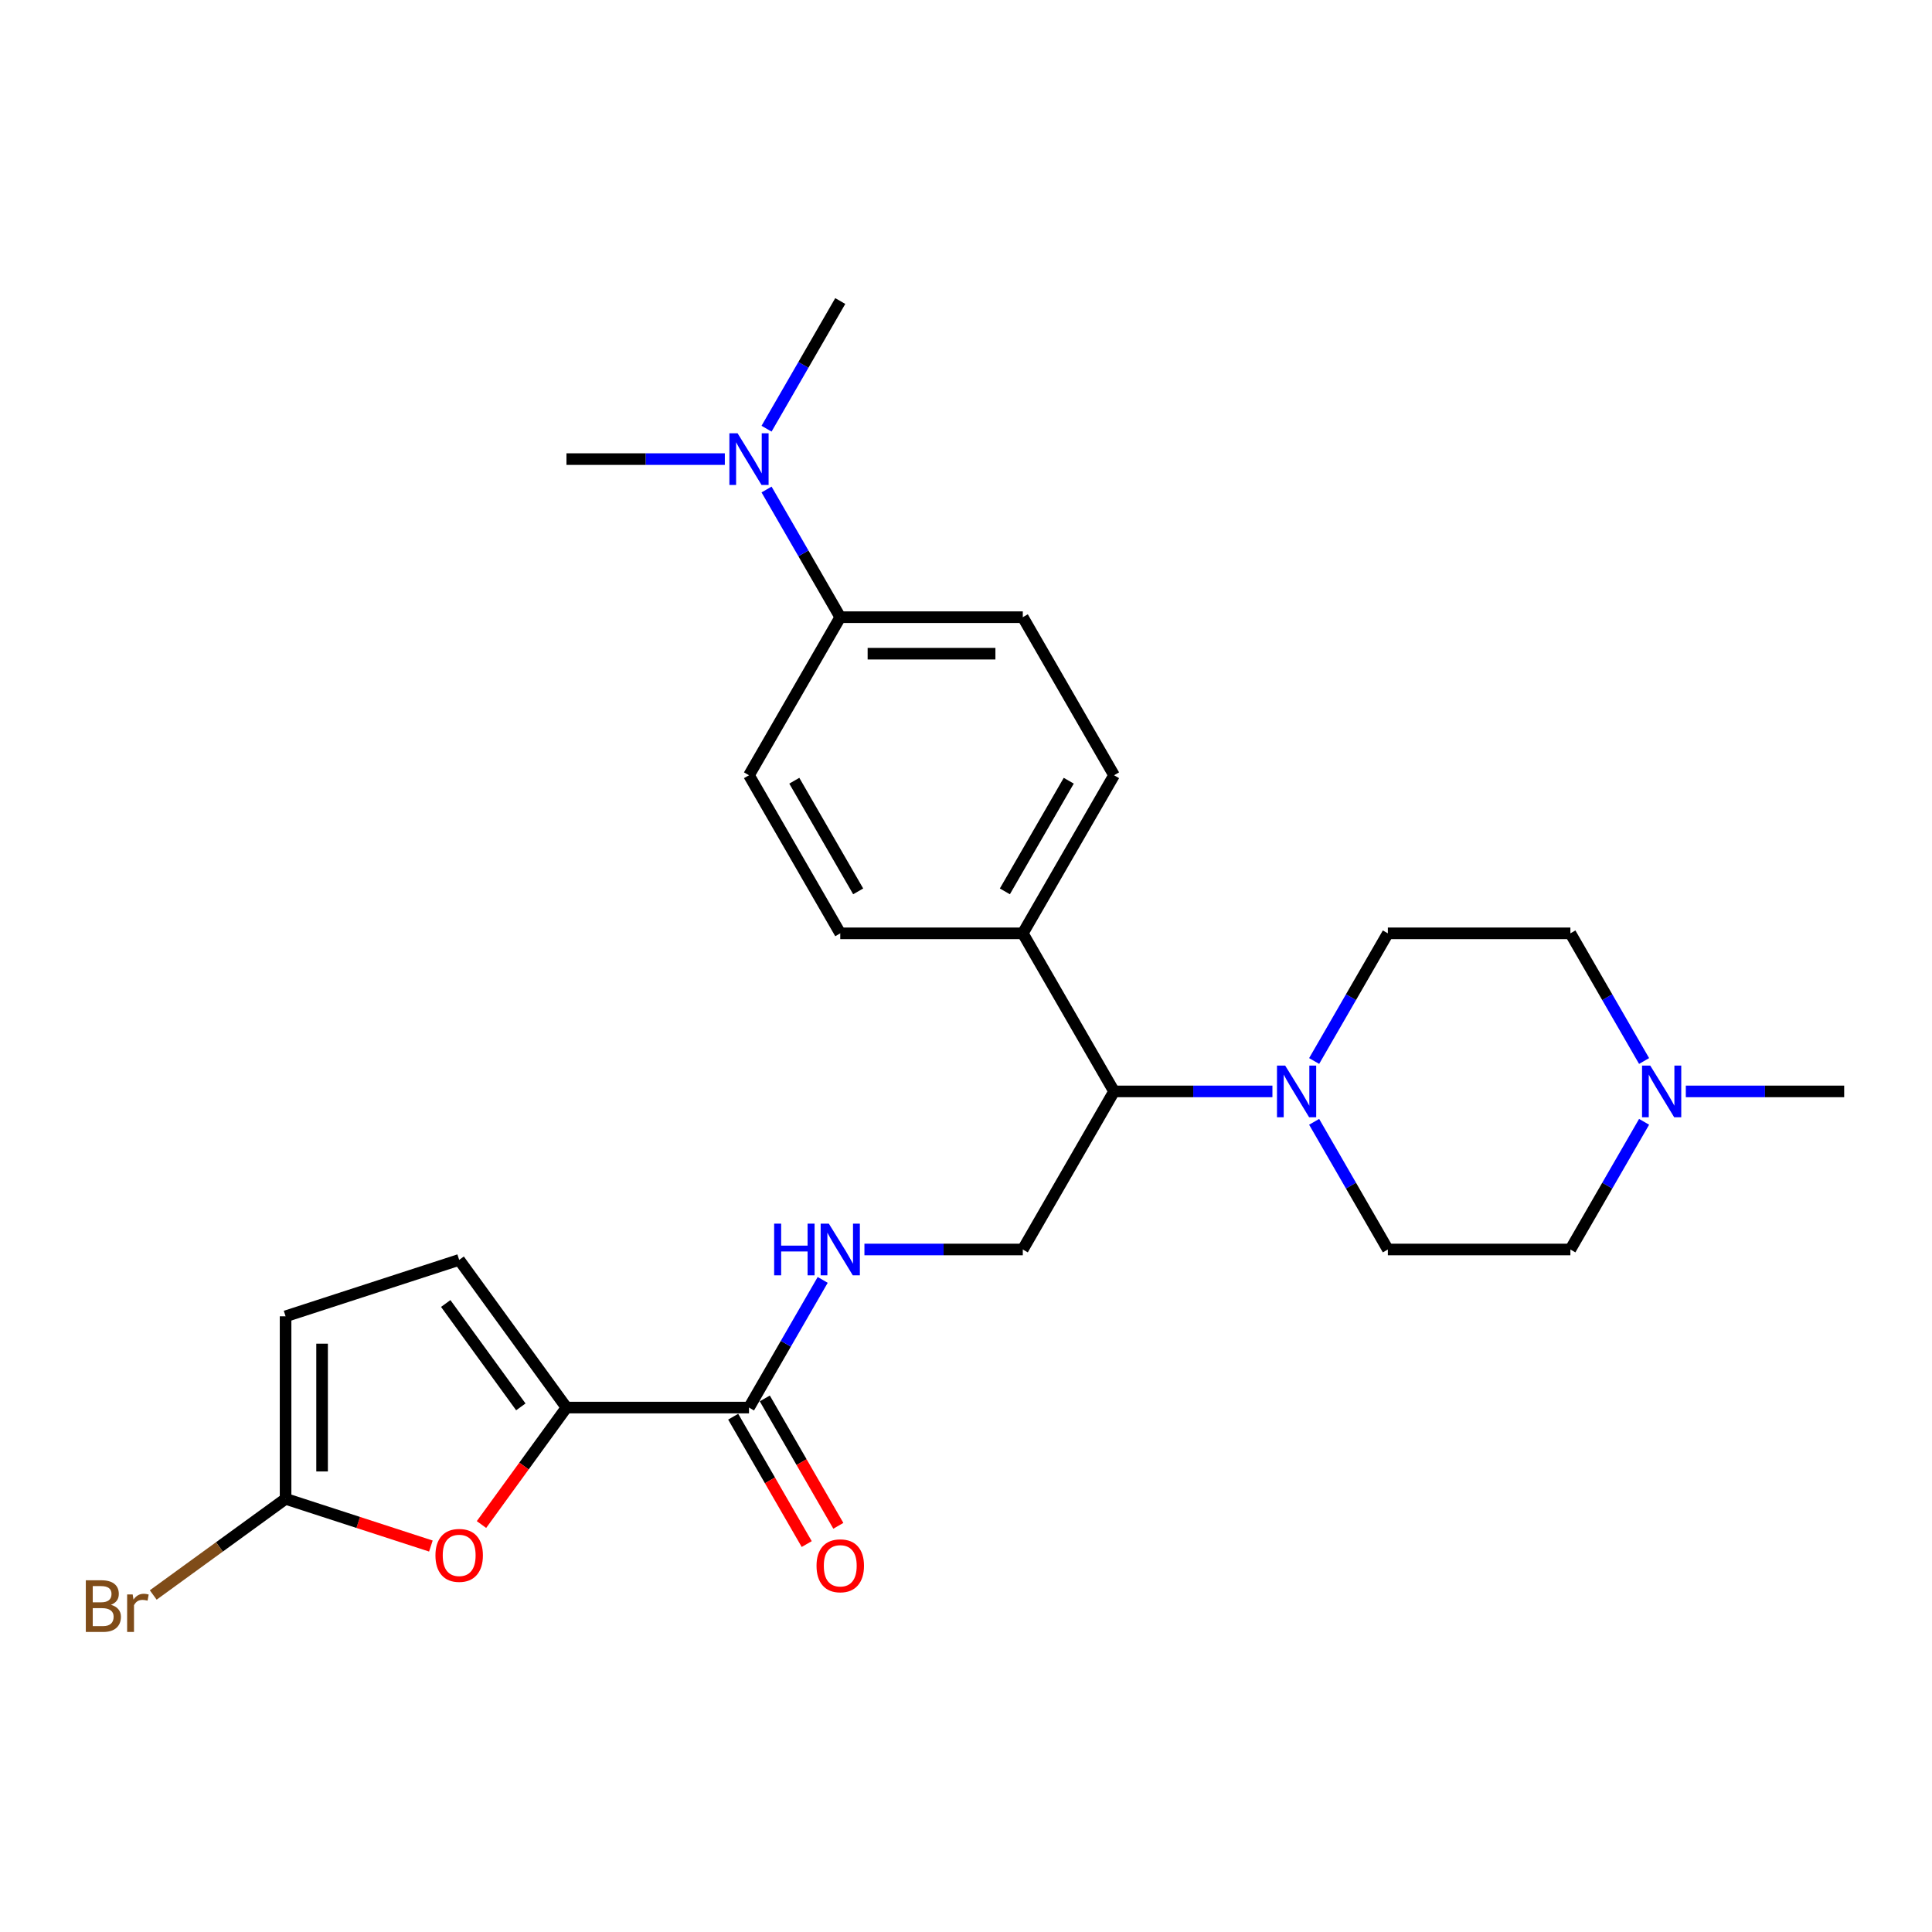 <?xml version='1.0' encoding='iso-8859-1'?>
<svg version='1.1' baseProfile='full'
              xmlns='http://www.w3.org/2000/svg'
                      xmlns:rdkit='http://www.rdkit.org/xml'
                      xmlns:xlink='http://www.w3.org/1999/xlink'
                  xml:space='preserve'
width='1000px' height='1000px' viewBox='0 0 1000 1000'>
<!-- END OF HEADER -->
<rect style='opacity:1.0;fill:#FFFFFF;stroke:none' width='1000' height='1000' x='0' y='0'> </rect>
<path class='bond-0' d='M 293.2,728.554 L 271.207,758.825' style='fill:none;fill-rule:evenodd;stroke:#000000;stroke-width:6px;stroke-linecap:butt;stroke-linejoin:miter;stroke-opacity:1' />
<path class='bond-0' d='M 271.207,758.825 L 249.213,789.097' style='fill:none;fill-rule:evenodd;stroke:#FF0000;stroke-width:6px;stroke-linecap:butt;stroke-linejoin:miter;stroke-opacity:1' />
<path class='bond-2' d='M 293.2,728.554 L 387.678,728.554' style='fill:none;fill-rule:evenodd;stroke:#000000;stroke-width:6px;stroke-linecap:butt;stroke-linejoin:miter;stroke-opacity:1' />
<path class='bond-4' d='M 293.2,728.554 L 237.668,652.12' style='fill:none;fill-rule:evenodd;stroke:#000000;stroke-width:6px;stroke-linecap:butt;stroke-linejoin:miter;stroke-opacity:1' />
<path class='bond-4' d='M 269.583,728.195 L 230.711,674.691' style='fill:none;fill-rule:evenodd;stroke:#000000;stroke-width:6px;stroke-linecap:butt;stroke-linejoin:miter;stroke-opacity:1' />
<path class='bond-3' d='M 223.023,800.23 L 185.419,788.011' style='fill:none;fill-rule:evenodd;stroke:#FF0000;stroke-width:6px;stroke-linecap:butt;stroke-linejoin:miter;stroke-opacity:1' />
<path class='bond-3' d='M 185.419,788.011 L 147.814,775.793' style='fill:none;fill-rule:evenodd;stroke:#000000;stroke-width:6px;stroke-linecap:butt;stroke-linejoin:miter;stroke-opacity:1' />
<path class='bond-1' d='M 658.603,564.913 L 617.618,564.913' style='fill:none;fill-rule:evenodd;stroke:#0000FF;stroke-width:6px;stroke-linecap:butt;stroke-linejoin:miter;stroke-opacity:1' />
<path class='bond-1' d='M 617.618,564.913 L 576.634,564.913' style='fill:none;fill-rule:evenodd;stroke:#000000;stroke-width:6px;stroke-linecap:butt;stroke-linejoin:miter;stroke-opacity:1' />
<path class='bond-12' d='M 680.199,549.173 L 699.275,516.133' style='fill:none;fill-rule:evenodd;stroke:#0000FF;stroke-width:6px;stroke-linecap:butt;stroke-linejoin:miter;stroke-opacity:1' />
<path class='bond-12' d='M 699.275,516.133 L 718.351,483.093' style='fill:none;fill-rule:evenodd;stroke:#000000;stroke-width:6px;stroke-linecap:butt;stroke-linejoin:miter;stroke-opacity:1' />
<path class='bond-13' d='M 680.199,580.653 L 699.275,613.693' style='fill:none;fill-rule:evenodd;stroke:#0000FF;stroke-width:6px;stroke-linecap:butt;stroke-linejoin:miter;stroke-opacity:1' />
<path class='bond-13' d='M 699.275,613.693 L 718.351,646.734' style='fill:none;fill-rule:evenodd;stroke:#000000;stroke-width:6px;stroke-linecap:butt;stroke-linejoin:miter;stroke-opacity:1' />
<path class='bond-5' d='M 387.678,728.554 L 406.754,695.514' style='fill:none;fill-rule:evenodd;stroke:#000000;stroke-width:6px;stroke-linecap:butt;stroke-linejoin:miter;stroke-opacity:1' />
<path class='bond-5' d='M 406.754,695.514 L 425.83,662.474' style='fill:none;fill-rule:evenodd;stroke:#0000FF;stroke-width:6px;stroke-linecap:butt;stroke-linejoin:miter;stroke-opacity:1' />
<path class='bond-15' d='M 379.496,733.278 L 398.528,766.242' style='fill:none;fill-rule:evenodd;stroke:#000000;stroke-width:6px;stroke-linecap:butt;stroke-linejoin:miter;stroke-opacity:1' />
<path class='bond-15' d='M 398.528,766.242 L 417.56,799.207' style='fill:none;fill-rule:evenodd;stroke:#FF0000;stroke-width:6px;stroke-linecap:butt;stroke-linejoin:miter;stroke-opacity:1' />
<path class='bond-15' d='M 395.86,723.83 L 414.892,756.794' style='fill:none;fill-rule:evenodd;stroke:#000000;stroke-width:6px;stroke-linecap:butt;stroke-linejoin:miter;stroke-opacity:1' />
<path class='bond-15' d='M 414.892,756.794 L 433.924,789.759' style='fill:none;fill-rule:evenodd;stroke:#FF0000;stroke-width:6px;stroke-linecap:butt;stroke-linejoin:miter;stroke-opacity:1' />
<path class='bond-22' d='M 147.814,775.793 L 113.565,800.676' style='fill:none;fill-rule:evenodd;stroke:#000000;stroke-width:6px;stroke-linecap:butt;stroke-linejoin:miter;stroke-opacity:1' />
<path class='bond-22' d='M 113.565,800.676 L 79.316,825.56' style='fill:none;fill-rule:evenodd;stroke:#7F4C19;stroke-width:6px;stroke-linecap:butt;stroke-linejoin:miter;stroke-opacity:1' />
<path class='bond-26' d='M 147.814,775.793 L 147.814,681.315' style='fill:none;fill-rule:evenodd;stroke:#000000;stroke-width:6px;stroke-linecap:butt;stroke-linejoin:miter;stroke-opacity:1' />
<path class='bond-26' d='M 166.709,761.621 L 166.709,695.487' style='fill:none;fill-rule:evenodd;stroke:#000000;stroke-width:6px;stroke-linecap:butt;stroke-linejoin:miter;stroke-opacity:1' />
<path class='bond-7' d='M 237.668,652.12 L 147.814,681.315' style='fill:none;fill-rule:evenodd;stroke:#000000;stroke-width:6px;stroke-linecap:butt;stroke-linejoin:miter;stroke-opacity:1' />
<path class='bond-9' d='M 447.426,646.734 L 488.41,646.734' style='fill:none;fill-rule:evenodd;stroke:#0000FF;stroke-width:6px;stroke-linecap:butt;stroke-linejoin:miter;stroke-opacity:1' />
<path class='bond-9' d='M 488.41,646.734 L 529.395,646.734' style='fill:none;fill-rule:evenodd;stroke:#000000;stroke-width:6px;stroke-linecap:butt;stroke-linejoin:miter;stroke-opacity:1' />
<path class='bond-6' d='M 576.634,564.913 L 529.395,646.734' style='fill:none;fill-rule:evenodd;stroke:#000000;stroke-width:6px;stroke-linecap:butt;stroke-linejoin:miter;stroke-opacity:1' />
<path class='bond-10' d='M 576.634,564.913 L 529.395,483.093' style='fill:none;fill-rule:evenodd;stroke:#000000;stroke-width:6px;stroke-linecap:butt;stroke-linejoin:miter;stroke-opacity:1' />
<path class='bond-8' d='M 850.98,580.653 L 831.904,613.693' style='fill:none;fill-rule:evenodd;stroke:#0000FF;stroke-width:6px;stroke-linecap:butt;stroke-linejoin:miter;stroke-opacity:1' />
<path class='bond-8' d='M 831.904,613.693 L 812.829,646.734' style='fill:none;fill-rule:evenodd;stroke:#000000;stroke-width:6px;stroke-linecap:butt;stroke-linejoin:miter;stroke-opacity:1' />
<path class='bond-23' d='M 872.576,564.913 L 913.561,564.913' style='fill:none;fill-rule:evenodd;stroke:#0000FF;stroke-width:6px;stroke-linecap:butt;stroke-linejoin:miter;stroke-opacity:1' />
<path class='bond-23' d='M 913.561,564.913 L 954.545,564.913' style='fill:none;fill-rule:evenodd;stroke:#000000;stroke-width:6px;stroke-linecap:butt;stroke-linejoin:miter;stroke-opacity:1' />
<path class='bond-28' d='M 850.98,549.173 L 831.904,516.133' style='fill:none;fill-rule:evenodd;stroke:#0000FF;stroke-width:6px;stroke-linecap:butt;stroke-linejoin:miter;stroke-opacity:1' />
<path class='bond-28' d='M 831.904,516.133 L 812.829,483.093' style='fill:none;fill-rule:evenodd;stroke:#000000;stroke-width:6px;stroke-linecap:butt;stroke-linejoin:miter;stroke-opacity:1' />
<path class='bond-18' d='M 529.395,483.093 L 434.917,483.093' style='fill:none;fill-rule:evenodd;stroke:#000000;stroke-width:6px;stroke-linecap:butt;stroke-linejoin:miter;stroke-opacity:1' />
<path class='bond-19' d='M 529.395,483.093 L 576.634,401.273' style='fill:none;fill-rule:evenodd;stroke:#000000;stroke-width:6px;stroke-linecap:butt;stroke-linejoin:miter;stroke-opacity:1' />
<path class='bond-19' d='M 520.117,461.372 L 553.184,404.098' style='fill:none;fill-rule:evenodd;stroke:#000000;stroke-width:6px;stroke-linecap:butt;stroke-linejoin:miter;stroke-opacity:1' />
<path class='bond-11' d='M 434.917,319.453 L 529.395,319.453' style='fill:none;fill-rule:evenodd;stroke:#000000;stroke-width:6px;stroke-linecap:butt;stroke-linejoin:miter;stroke-opacity:1' />
<path class='bond-11' d='M 449.089,338.348 L 515.223,338.348' style='fill:none;fill-rule:evenodd;stroke:#000000;stroke-width:6px;stroke-linecap:butt;stroke-linejoin:miter;stroke-opacity:1' />
<path class='bond-14' d='M 434.917,319.453 L 415.841,286.412' style='fill:none;fill-rule:evenodd;stroke:#000000;stroke-width:6px;stroke-linecap:butt;stroke-linejoin:miter;stroke-opacity:1' />
<path class='bond-14' d='M 415.841,286.412 L 396.766,253.372' style='fill:none;fill-rule:evenodd;stroke:#0000FF;stroke-width:6px;stroke-linecap:butt;stroke-linejoin:miter;stroke-opacity:1' />
<path class='bond-27' d='M 434.917,319.453 L 387.678,401.273' style='fill:none;fill-rule:evenodd;stroke:#000000;stroke-width:6px;stroke-linecap:butt;stroke-linejoin:miter;stroke-opacity:1' />
<path class='bond-20' d='M 718.351,483.093 L 812.829,483.093' style='fill:none;fill-rule:evenodd;stroke:#000000;stroke-width:6px;stroke-linecap:butt;stroke-linejoin:miter;stroke-opacity:1' />
<path class='bond-21' d='M 718.351,646.734 L 812.829,646.734' style='fill:none;fill-rule:evenodd;stroke:#000000;stroke-width:6px;stroke-linecap:butt;stroke-linejoin:miter;stroke-opacity:1' />
<path class='bond-24' d='M 396.766,221.892 L 415.841,188.852' style='fill:none;fill-rule:evenodd;stroke:#0000FF;stroke-width:6px;stroke-linecap:butt;stroke-linejoin:miter;stroke-opacity:1' />
<path class='bond-24' d='M 415.841,188.852 L 434.917,155.812' style='fill:none;fill-rule:evenodd;stroke:#000000;stroke-width:6px;stroke-linecap:butt;stroke-linejoin:miter;stroke-opacity:1' />
<path class='bond-25' d='M 375.169,237.632 L 334.185,237.632' style='fill:none;fill-rule:evenodd;stroke:#0000FF;stroke-width:6px;stroke-linecap:butt;stroke-linejoin:miter;stroke-opacity:1' />
<path class='bond-25' d='M 334.185,237.632 L 293.2,237.632' style='fill:none;fill-rule:evenodd;stroke:#000000;stroke-width:6px;stroke-linecap:butt;stroke-linejoin:miter;stroke-opacity:1' />
<path class='bond-16' d='M 529.395,319.453 L 576.634,401.273' style='fill:none;fill-rule:evenodd;stroke:#000000;stroke-width:6px;stroke-linecap:butt;stroke-linejoin:miter;stroke-opacity:1' />
<path class='bond-17' d='M 387.678,401.273 L 434.917,483.093' style='fill:none;fill-rule:evenodd;stroke:#000000;stroke-width:6px;stroke-linecap:butt;stroke-linejoin:miter;stroke-opacity:1' />
<path class='bond-17' d='M 411.128,404.098 L 444.195,461.372' style='fill:none;fill-rule:evenodd;stroke:#000000;stroke-width:6px;stroke-linecap:butt;stroke-linejoin:miter;stroke-opacity:1' />
<path  class='atom-1' d='M 225.385 805.064
Q 225.385 798.639, 228.56 795.049
Q 231.734 791.459, 237.668 791.459
Q 243.601 791.459, 246.775 795.049
Q 249.95 798.639, 249.95 805.064
Q 249.95 811.564, 246.737 815.267
Q 243.525 818.933, 237.668 818.933
Q 231.772 818.933, 228.56 815.267
Q 225.385 811.601, 225.385 805.064
M 237.668 815.91
Q 241.749 815.91, 243.941 813.189
Q 246.171 810.43, 246.171 805.064
Q 246.171 799.811, 243.941 797.165
Q 241.749 794.482, 237.668 794.482
Q 233.586 794.482, 231.356 797.127
Q 229.164 799.773, 229.164 805.064
Q 229.164 810.468, 231.356 813.189
Q 233.586 815.91, 237.668 815.91
' fill='#FF0000'/>
<path  class='atom-2' d='M 665.197 551.535
L 673.965 565.707
Q 674.834 567.105, 676.232 569.637
Q 677.631 572.169, 677.706 572.32
L 677.706 551.535
L 681.259 551.535
L 681.259 578.291
L 677.593 578.291
L 668.183 562.797
Q 667.087 560.983, 665.915 558.904
Q 664.782 556.826, 664.442 556.184
L 664.442 578.291
L 660.965 578.291
L 660.965 551.535
L 665.197 551.535
' fill='#0000FF'/>
<path  class='atom-6' d='M 400.697 633.355
L 404.325 633.355
L 404.325 644.731
L 418.006 644.731
L 418.006 633.355
L 421.633 633.355
L 421.633 660.112
L 418.006 660.112
L 418.006 647.754
L 404.325 647.754
L 404.325 660.112
L 400.697 660.112
L 400.697 633.355
' fill='#0000FF'/>
<path  class='atom-6' d='M 429.003 633.355
L 437.77 647.527
Q 438.639 648.925, 440.038 651.457
Q 441.436 653.989, 441.512 654.141
L 441.512 633.355
L 445.064 633.355
L 445.064 660.112
L 441.398 660.112
L 431.988 644.617
Q 430.892 642.803, 429.721 640.725
Q 428.587 638.646, 428.247 638.004
L 428.247 660.112
L 424.77 660.112
L 424.77 633.355
L 429.003 633.355
' fill='#0000FF'/>
<path  class='atom-9' d='M 854.153 551.535
L 862.921 565.707
Q 863.79 567.105, 865.188 569.637
Q 866.587 572.169, 866.662 572.32
L 866.662 551.535
L 870.214 551.535
L 870.214 578.291
L 866.549 578.291
L 857.139 562.797
Q 856.043 560.983, 854.871 558.904
Q 853.738 556.826, 853.397 556.184
L 853.397 578.291
L 849.921 578.291
L 849.921 551.535
L 854.153 551.535
' fill='#0000FF'/>
<path  class='atom-15' d='M 381.764 224.254
L 390.531 238.426
Q 391.401 239.824, 392.799 242.356
Q 394.197 244.888, 394.273 245.039
L 394.273 224.254
L 397.825 224.254
L 397.825 251.01
L 394.159 251.01
L 384.749 235.516
Q 383.653 233.702, 382.482 231.623
Q 381.348 229.545, 381.008 228.903
L 381.008 251.01
L 377.531 251.01
L 377.531 224.254
L 381.764 224.254
' fill='#0000FF'/>
<path  class='atom-16' d='M 422.635 810.45
Q 422.635 804.025, 425.809 800.435
Q 428.984 796.845, 434.917 796.845
Q 440.85 796.845, 444.025 800.435
Q 447.199 804.025, 447.199 810.45
Q 447.199 816.95, 443.987 820.653
Q 440.775 824.319, 434.917 824.319
Q 429.022 824.319, 425.809 820.653
Q 422.635 816.987, 422.635 810.45
M 434.917 821.296
Q 438.998 821.296, 441.19 818.575
Q 443.42 815.816, 443.42 810.45
Q 443.42 805.197, 441.19 802.551
Q 438.998 799.868, 434.917 799.868
Q 430.836 799.868, 428.606 802.513
Q 426.414 805.159, 426.414 810.45
Q 426.414 815.854, 428.606 818.575
Q 430.836 821.296, 434.917 821.296
' fill='#FF0000'/>
<path  class='atom-23' d='M 57.416 830.645
Q 59.985 831.363, 61.27 832.95
Q 62.593 834.5, 62.593 836.805
Q 62.593 840.509, 60.212 842.625
Q 57.869 844.704, 53.41 844.704
L 44.416 844.704
L 44.416 817.947
L 52.314 817.947
Q 56.887 817.947, 59.192 819.799
Q 61.497 821.651, 61.497 825.052
Q 61.497 829.096, 57.416 830.645
M 48.006 820.971
L 48.006 829.36
L 52.314 829.36
Q 54.959 829.36, 56.32 828.302
Q 57.718 827.206, 57.718 825.052
Q 57.718 820.971, 52.314 820.971
L 48.006 820.971
M 53.41 841.68
Q 56.017 841.68, 57.416 840.433
Q 58.814 839.186, 58.814 836.805
Q 58.814 834.613, 57.264 833.517
Q 55.753 832.384, 52.843 832.384
L 48.006 832.384
L 48.006 841.68
L 53.41 841.68
' fill='#7F4C19'/>
<path  class='atom-23' d='M 68.677 825.279
L 69.093 827.962
Q 71.134 824.939, 74.459 824.939
Q 75.518 824.939, 76.954 825.317
L 76.387 828.491
Q 74.762 828.113, 73.855 828.113
Q 72.268 828.113, 71.209 828.756
Q 70.189 829.36, 69.358 830.834
L 69.358 844.704
L 65.805 844.704
L 65.805 825.279
L 68.677 825.279
' fill='#7F4C19'/>
</svg>
